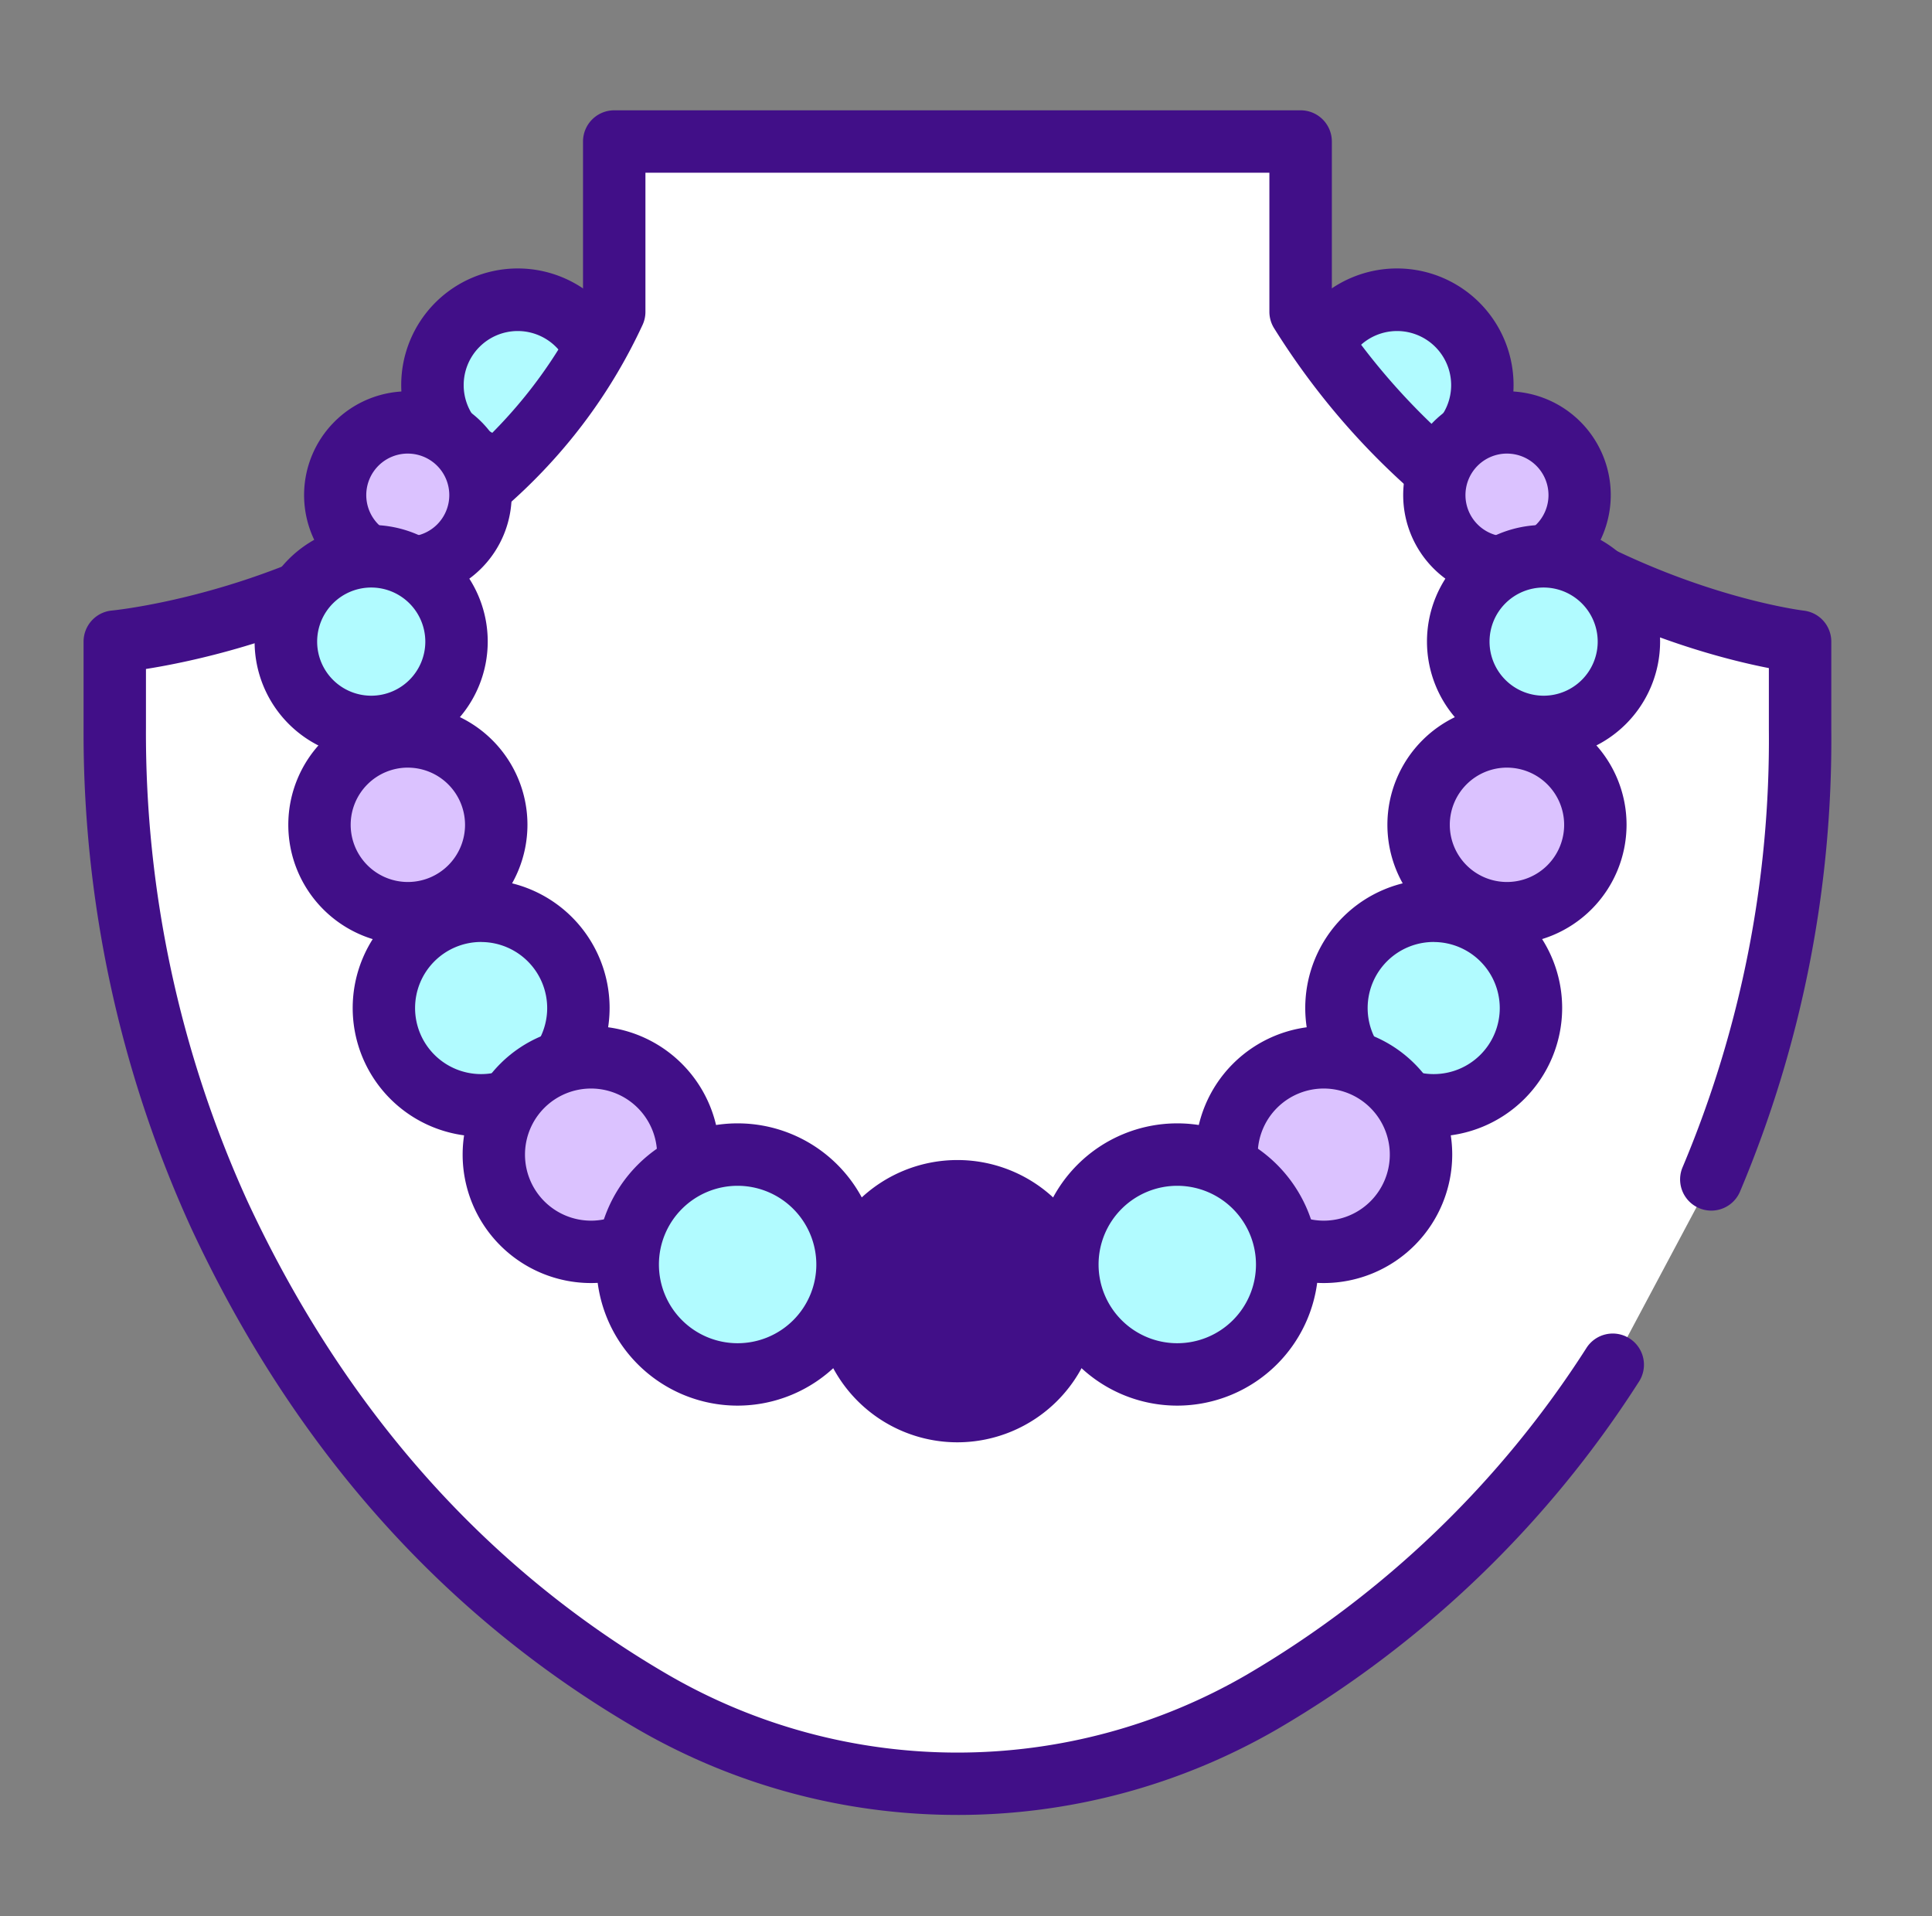 <svg xmlns="http://www.w3.org/2000/svg" width="121" height="120" viewBox="0 0 121 120">
  <rect x="0" y="0" width="121" height="120" fill="#808080" stroke="none"/>
  <g id="accessories" transform="translate(0.496 -0.393)">
    <rect id="Rectangle_738" data-name="Rectangle 738" width="121" height="120" transform="translate(-0.496 0.393)" fill="none"/>
    <g id="necklace" transform="translate(4.738 7.301)">
      <path id="Path_7369" data-name="Path 7369" d="M279.419,47a5.34,5.34,0,1,1-5.34-5.34A5.341,5.341,0,0,1,279.419,47Zm0,0" transform="translate(-191.814 -29.792)" fill="#b1fbff"/>
      <path id="Path_7370" data-name="Path 7370" d="M269.205,49.422a7.3,7.3,0,1,1,7.295-7.3A7.3,7.3,0,0,1,269.205,49.422Zm0-10.681a3.387,3.387,0,1,0,3.387,3.386A3.39,3.39,0,0,0,269.205,38.741Zm0,0" transform="translate(-186.941 -24.919)" fill="#410f88"/>
      <path id="Path_7371" data-name="Path 7371" d="M87.029,47a5.341,5.341,0,1,1-5.341-5.34A5.342,5.342,0,0,1,87.029,47Zm0,0" transform="translate(-54.494 -29.792)" fill="#b1fbff"/>
      <path id="Path_7372" data-name="Path 7372" d="M76.814,49.422a7.3,7.3,0,1,1,7.3-7.3A7.3,7.3,0,0,1,76.814,49.422Zm0-10.681A3.387,3.387,0,1,0,80.2,42.127,3.39,3.39,0,0,0,76.814,38.741Zm0,0" transform="translate(-49.62 -24.919)" fill="#410f88"/>
      <path id="Path_7373" data-name="Path 7373" d="M106.814,72.023a71.267,71.267,0,0,0,5.562-28.187V38.344S92.568,36.05,81.1,17.692V7.028H38.105V17.692C29.445,36.338,6.825,38.343,6.825,38.343v5.393A72.244,72.244,0,0,0,13.362,74.2c7.427,15.978,18.009,25.226,27.175,30.545a37.905,37.905,0,0,0,38.126,0,65.059,65.059,0,0,0,21.953-21.085" transform="translate(-4.871 -5.073)" fill="#fff"/>
      <path id="Path_7374" data-name="Path 7374" d="M54.729,106.946a39.929,39.929,0,0,1-20.045-5.38C22.541,94.518,13.132,83.95,6.72,70.154A74.675,74.675,0,0,1,0,38.862V33.471a1.956,1.956,0,0,1,1.78-1.947c.214-.019,21.3-2.127,29.5-19.143V2.154A1.955,1.955,0,0,1,33.235.2H76.224a1.954,1.954,0,0,1,1.955,1.954v10.1C89.07,29.184,107.543,31.509,107.729,31.53a1.953,1.953,0,0,1,1.73,1.941v5.493a72.793,72.793,0,0,1-5.721,28.957,1.953,1.953,0,1,1-3.589-1.543,68.954,68.954,0,0,0,5.4-27.414V35.129C100.31,34.107,84.533,29.8,74.567,13.854a1.955,1.955,0,0,1-.3-1.035V4.109H35.189v8.71a1.943,1.943,0,0,1-.182.824c-7.682,16.54-25.385,20.635-31.1,21.542v3.678a70.751,70.751,0,0,0,6.355,29.646c6.069,13.054,14.946,23.04,26.382,29.679a36.111,36.111,0,0,0,36.166,0,63.075,63.075,0,0,0,21.3-20.461,1.954,1.954,0,1,1,3.276,2.129,66.925,66.925,0,0,1-22.61,21.711,39.936,39.936,0,0,1-20.046,5.38Zm0,0" transform="translate(0 -0.2)" fill="#410f88"/>
      <path id="Path_7375" data-name="Path 7375" d="M286.314,181.407a6.09,6.09,0,1,1-6.09-6.09A6.09,6.09,0,0,1,286.314,181.407Zm0,0" transform="translate(-195.665 -125.191)" fill="#b1fbff"/>
      <path id="Path_7376" data-name="Path 7376" d="M275.352,184.578a8.045,8.045,0,1,1,8.045-8.045A8.054,8.054,0,0,1,275.352,184.578Zm0-12.181a4.137,4.137,0,1,0,4.137,4.136A4.142,4.142,0,0,0,275.352,172.4Zm0,0" transform="translate(-190.794 -120.317)" fill="#410f88"/>
      <path id="Path_7377" data-name="Path 7377" d="M303.176,142.712a5.535,5.535,0,1,1-5.536-5.536A5.536,5.536,0,0,1,303.176,142.712Zm0,0" transform="translate(-208.493 -97.968)" fill="#dbc2ff"/>
      <path id="Path_7378" data-name="Path 7378" d="M292.769,145.329a7.489,7.489,0,1,1,7.489-7.488A7.5,7.5,0,0,1,292.769,145.329Zm0-11.07a3.581,3.581,0,1,0,3.581,3.581A3.585,3.585,0,0,0,292.769,134.26Zm0,0" transform="translate(-203.622 -93.097)" fill="#410f88"/>
      <path id="Path_7379" data-name="Path 7379" d="M77.892,181.407a6.09,6.09,0,1,1-6.09-6.09A6.09,6.09,0,0,1,77.892,181.407Zm0,0" transform="translate(-46.902 -125.191)" fill="#b1fbff"/>
      <path id="Path_7380" data-name="Path 7380" d="M66.928,184.578a8.045,8.045,0,1,1,8.045-8.045A8.055,8.055,0,0,1,66.928,184.578Zm0-12.181a4.137,4.137,0,1,0,4.136,4.136A4.142,4.142,0,0,0,66.928,172.4Zm0,0" transform="translate(-42.028 -120.317)" fill="#410f88"/>
      <path id="Path_7381" data-name="Path 7381" d="M62.691,142.712a5.535,5.535,0,1,1-5.535-5.536A5.535,5.535,0,0,1,62.691,142.712Zm0,0" transform="translate(-36.845 -97.968)" fill="#dbc2ff"/>
      <path id="Path_7382" data-name="Path 7382" d="M52.282,145.329a7.489,7.489,0,1,1,7.489-7.488A7.5,7.5,0,0,1,52.282,145.329Zm0-11.07a3.581,3.581,0,1,0,3.58,3.581A3.586,3.586,0,0,0,52.282,134.26Zm0,0" transform="translate(-31.971 -93.097)" fill="#410f88"/>
      <path id="Path_7383" data-name="Path 7383" d="M304.649,73.025a4.549,4.549,0,1,1-4.55-4.549A4.55,4.55,0,0,1,304.649,73.025Zm0,0" transform="translate(-210.952 -48.933)" fill="#dbc2ff"/>
      <path id="Path_7384" data-name="Path 7384" d="M295.228,74.655a6.5,6.5,0,1,1,6.5-6.5A6.509,6.509,0,0,1,295.228,74.655Zm0-9.1a2.6,2.6,0,1,0,2.6,2.6A2.6,2.6,0,0,0,295.228,65.556Zm0,0" transform="translate(-206.081 -44.059)" fill="#410f88"/>
      <path id="Path_7385" data-name="Path 7385" d="M64.161,73.025a4.549,4.549,0,1,1-4.549-4.549A4.549,4.549,0,0,1,64.161,73.025Zm0,0" transform="translate(-39.301 -48.933)" fill="#dbc2ff"/>
      <path id="Path_7386" data-name="Path 7386" d="M54.741,74.655a6.5,6.5,0,1,1,6.5-6.5A6.51,6.51,0,0,1,54.741,74.655Zm0-9.1a2.6,2.6,0,1,0,2.594,2.6A2.6,2.6,0,0,0,54.741,65.556Zm0,0" transform="translate(-34.43 -44.059)" fill="#410f88"/>
      <path id="Path_7387" data-name="Path 7387" d="M311.482,103.118a5.341,5.341,0,1,1-5.34-5.34A5.341,5.341,0,0,1,311.482,103.118Zm0,0" transform="translate(-214.699 -69.847)" fill="#b1fbff"/>
      <path id="Path_7388" data-name="Path 7388" d="M301.271,105.536a7.3,7.3,0,1,1,7.294-7.295A7.3,7.3,0,0,1,301.271,105.536Zm0-10.682a3.387,3.387,0,1,0,3.386,3.387A3.391,3.391,0,0,0,301.271,94.854Zm0,0" transform="translate(-209.828 -64.97)" fill="#410f88"/>
      <path id="Path_7389" data-name="Path 7389" d="M54.963,103.118a5.341,5.341,0,1,1-5.34-5.34A5.34,5.34,0,0,1,54.963,103.118Zm0,0" transform="translate(-31.606 -69.847)" fill="#b1fbff"/>
      <path id="Path_7390" data-name="Path 7390" d="M44.752,105.536a7.3,7.3,0,1,1,7.295-7.295A7.3,7.3,0,0,1,44.752,105.536Zm0-10.682a3.387,3.387,0,1,0,3.386,3.387A3.391,3.391,0,0,0,44.752,94.854Zm0,0" transform="translate(-26.735 -64.97)" fill="#410f88"/>
      <path id="Path_7391" data-name="Path 7391" d="M101.939,213.473a6.091,6.091,0,1,1-6.09-6.09A6.091,6.091,0,0,1,101.939,213.473Zm0,0" transform="translate(-64.065 -148.078)" fill="#dbc2ff"/>
      <path id="Path_7392" data-name="Path 7392" d="M90.977,216.644a8.044,8.044,0,1,1,8.046-8.044A8.053,8.053,0,0,1,90.977,216.644Zm0-12.181a4.137,4.137,0,1,0,4.137,4.137A4.142,4.142,0,0,0,90.977,204.463Zm0,0" transform="translate(-59.194 -143.205)" fill="#410f88"/>
      <path id="Path_7393" data-name="Path 7393" d="M132.822,235.543a6.884,6.884,0,1,1-6.884-6.883A6.884,6.884,0,0,1,132.822,235.543Zm0,0" transform="translate(-84.976 -163.265)" fill="#b1fbff"/>
      <path id="Path_7394" data-name="Path 7394" d="M121.065,239.507a8.838,8.838,0,1,1,8.838-8.838A8.847,8.847,0,0,1,121.065,239.507Zm0-13.766a4.929,4.929,0,1,0,4.93,4.929A4.935,4.935,0,0,0,121.065,225.741Zm0,0" transform="translate(-80.103 -158.392)" fill="#410f88"/>
      <path id="Path_7395" data-name="Path 7395" d="M262.264,213.473a6.091,6.091,0,1,1-6.09-6.09A6.091,6.091,0,0,1,262.264,213.473Zm0,0" transform="translate(-178.498 -148.078)" fill="#dbc2ff"/>
      <path id="Path_7396" data-name="Path 7396" d="M251.3,216.644a8.044,8.044,0,1,1,8.045-8.044A8.054,8.054,0,0,1,251.3,216.644Zm0-12.181a4.137,4.137,0,1,0,4.136,4.137A4.142,4.142,0,0,0,251.3,204.463Zm0,0" transform="translate(-173.627 -143.205)" fill="#410f88"/>
      <path id="Path_7397" data-name="Path 7397" d="M229.017,235.543a6.883,6.883,0,1,1-6.883-6.883A6.883,6.883,0,0,1,229.017,235.543Zm0,0" transform="translate(-153.637 -163.265)" fill="#b1fbff"/>
      <path id="Path_7398" data-name="Path 7398" d="M217.26,239.507a8.838,8.838,0,1,1,8.839-8.838A8.847,8.847,0,0,1,217.26,239.507Zm0-13.766a4.929,4.929,0,1,0,4.93,4.929A4.934,4.934,0,0,0,217.26,225.741Zm0,0" transform="translate(-148.763 -158.392)" fill="#410f88"/>
      <g id="Group_3442" data-name="Group 3442" transform="translate(45.891 65.735)">
        <path id="Path_7399" data-name="Path 7399" d="M180.92,243.561a6.884,6.884,0,1,1-6.884-6.884A6.884,6.884,0,0,1,180.92,243.561Zm0,0" transform="translate(-165.198 -234.722)" fill="#410f88"/>
        <path id="Path_7400" data-name="Path 7400" d="M169.162,247.525A8.838,8.838,0,1,1,178,238.686,8.848,8.848,0,0,1,169.162,247.525Zm0-13.768a4.93,4.93,0,1,0,4.93,4.93A4.935,4.935,0,0,0,169.162,233.757Zm0,0" transform="translate(-160.324 -229.848)" fill="#410f88"/>
      </g>
    </g>
  </g>
</svg>
